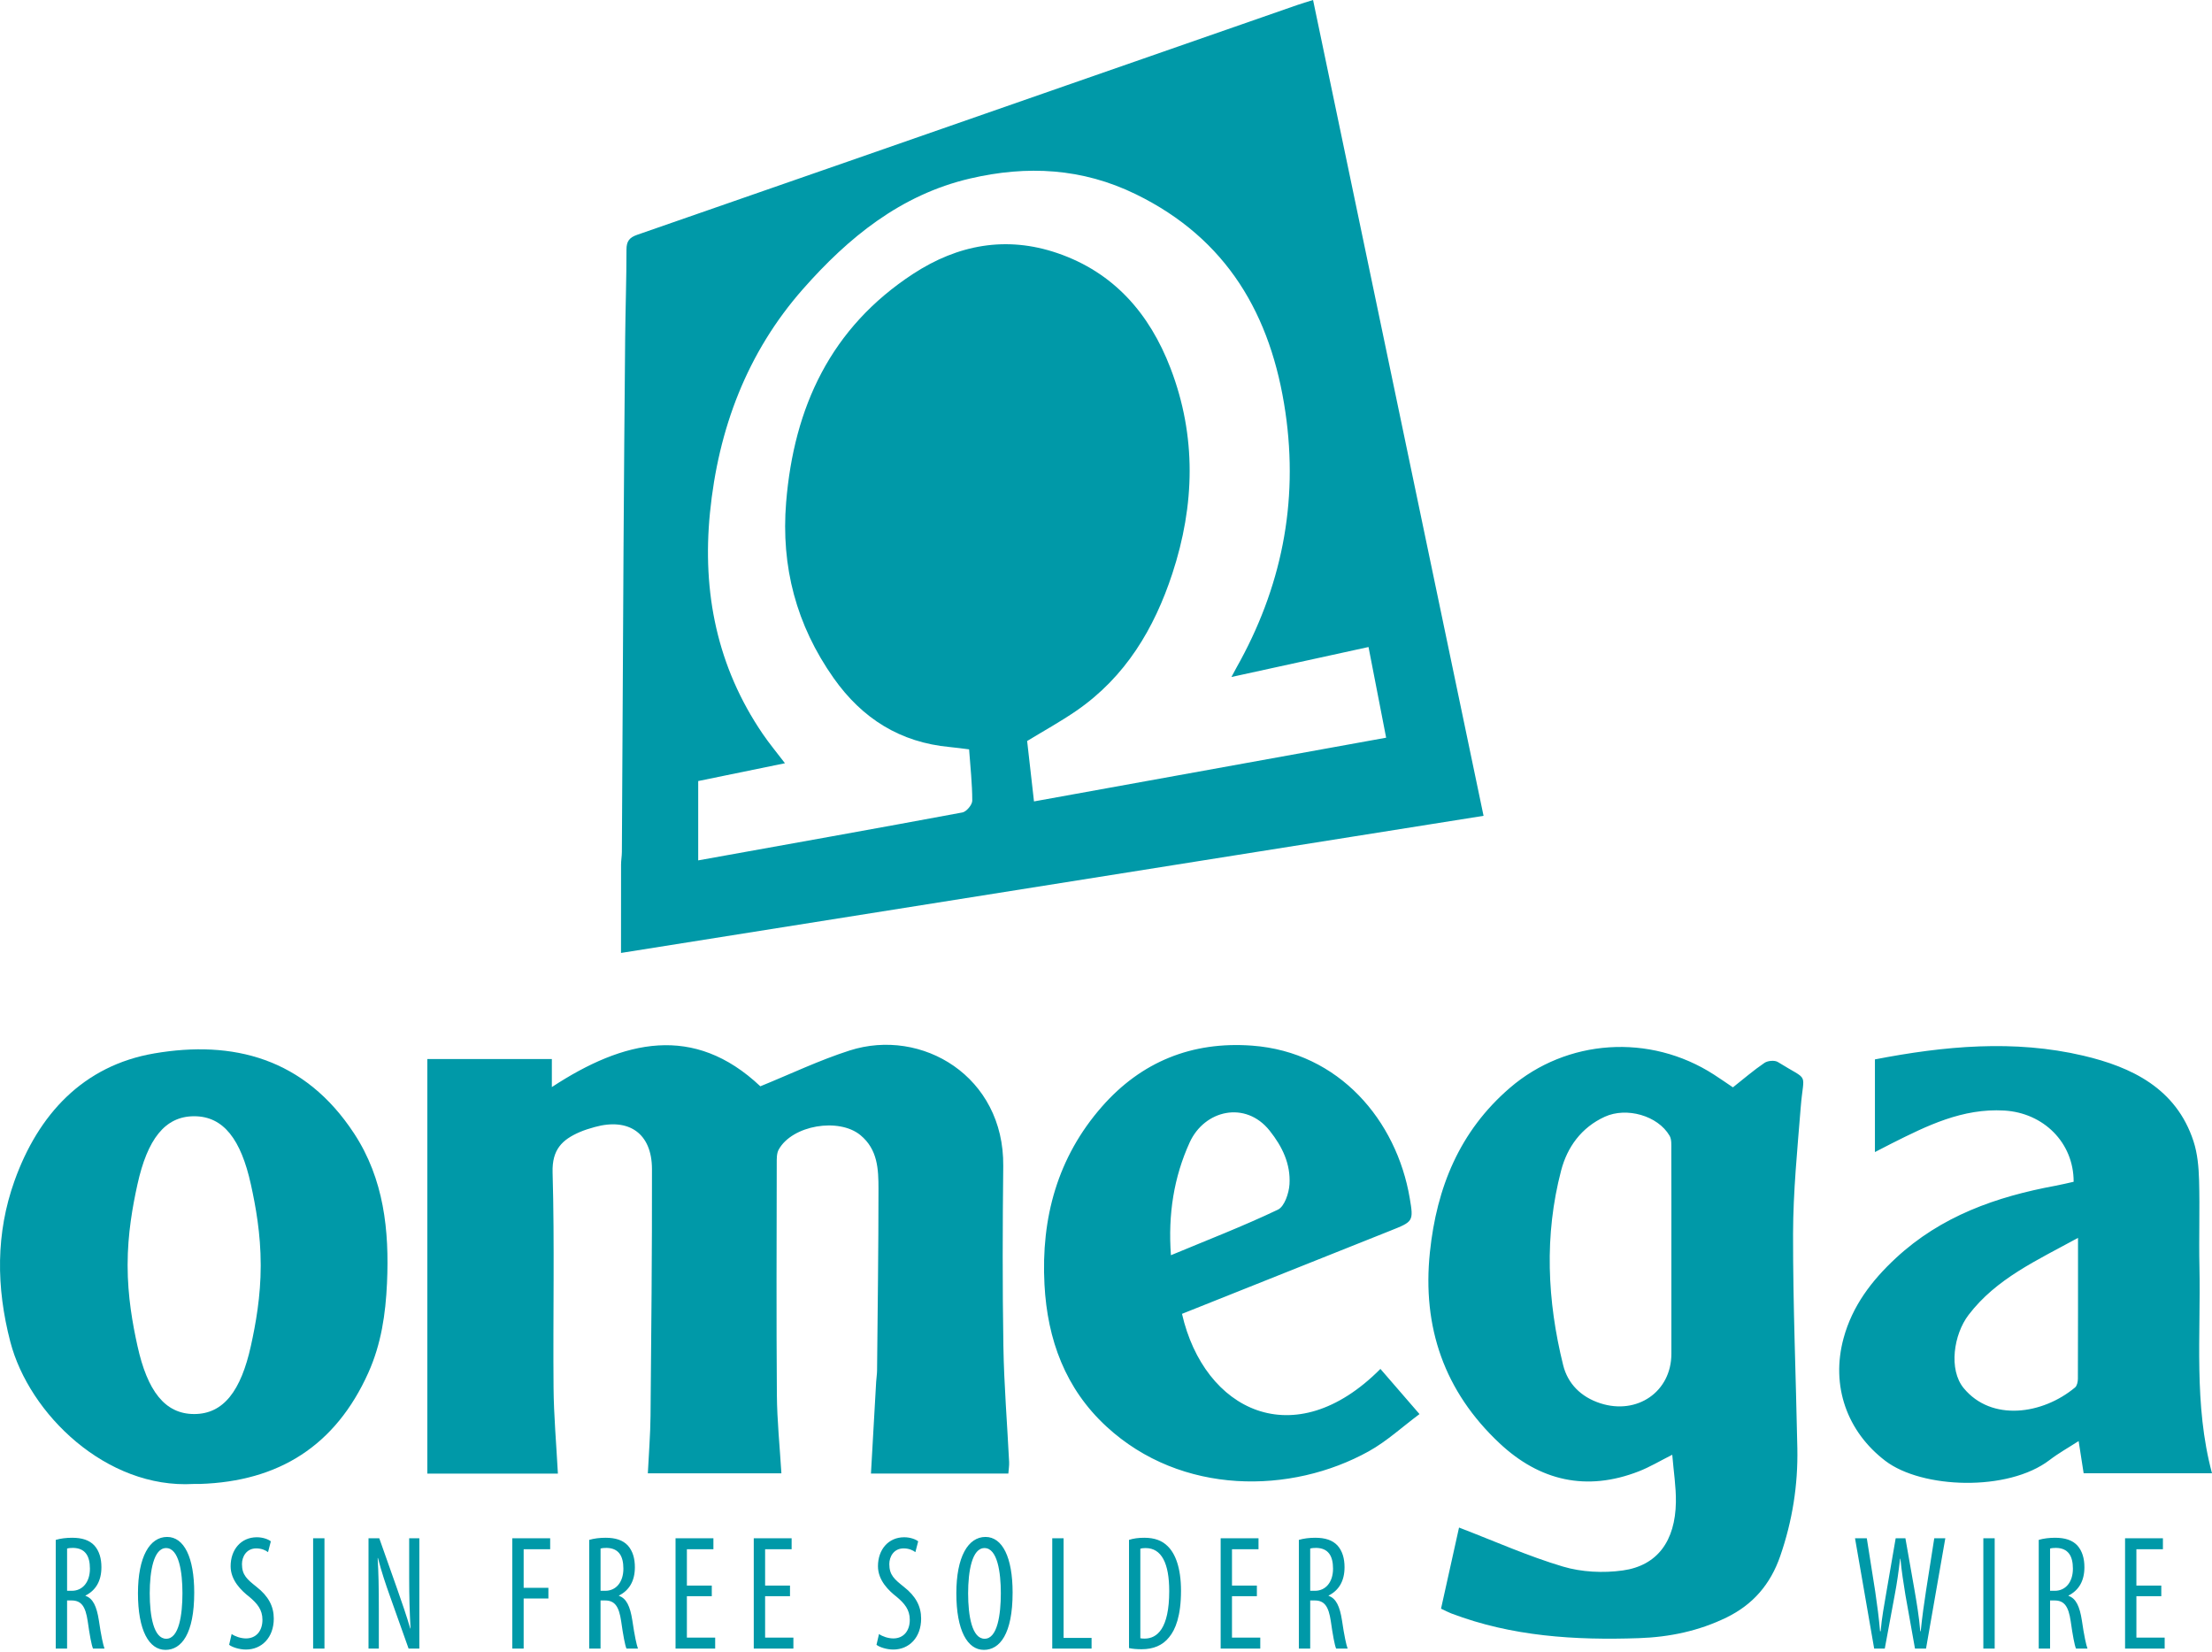 <svg xmlns="http://www.w3.org/2000/svg" width="600" height="448" viewBox="-58.555 578.141 600 448">
  <g fill="#0099A8">
    <path d="M297.61 578.14l46.246 221.282-233.962 37.19c0-8.222-.01-16.09.01-23.956.003-1.146.217-2.29.224-3.44.154-27.236.277-54.474.443-81.712.117-19.165.264-38.33.445-57.496.076-8.06.363-16.12.36-24.18 0-2.27.808-3.275 2.897-3.998 38.826-13.47 77.63-27.006 116.438-40.527 20.895-7.28 41.79-14.557 62.688-21.828 1.206-.42 2.438-.776 4.212-1.334zm-22.144 183.626c.796-1.48 1.05-1.97 1.32-2.45 12.21-21.625 16.928-44.678 13.326-69.35-3.853-26.37-15.81-47.058-40.582-59.147-14.537-7.1-29.492-7.87-44.97-4.255-18.82 4.395-33.028 16.035-45.316 29.984-15.177 17.226-22.97 37.946-25.223 60.674-2.136 21.565 1.928 41.795 14.296 59.956 1.818 2.67 3.902 5.16 6.046 7.978-8.164 1.676-15.872 3.26-23.53 4.83v21.52c24.158-4.345 47.927-8.578 71.66-13 1.098-.206 2.676-2.087 2.677-3.19.002-4.56-.515-9.124-.858-13.922-1.87-.228-3.543-.474-5.224-.63-13.47-1.246-23.766-7.72-31.52-18.703-10.125-14.348-14.31-30.24-12.886-47.662 2.117-25.87 12.122-47.41 34.482-62.002 12.117-7.907 25.235-10.34 39.084-5.608 15.324 5.236 25.015 16.414 30.69 31.207 7.088 18.47 6.606 37.143.498 55.732-4.906 14.934-12.714 28.003-25.946 37.14-4.337 2.993-8.98 5.54-13.434 8.26l1.857 16.385c31.92-5.776 63.52-11.492 95.52-17.283-1.657-8.527-3.205-16.498-4.78-24.595l-37.187 8.13zM92.773 977.834H57.356v-56.152-56.3h33.778v7.61c19.53-12.805 38.514-17.23 56.55-.21 8.154-3.31 16.006-7.08 24.223-9.71 19.607-6.277 41.927 7.033 41.666 31.337-.176 16.285-.23 32.58.038 48.865.172 10.477 1.034 20.942 1.556 31.416.047.965-.125 1.94-.21 3.123H177.69c.476-8.42.94-16.674 1.414-24.928.058-1.003.233-2.003.243-3.005.156-16.42.387-32.844.384-49.267 0-5.302-.18-10.693-4.895-14.58-5.85-4.823-18.503-2.718-22.174 3.922-.574 1.04-.528 2.503-.53 3.77-.03 20.905-.125 41.808.037 62.71.054 7.01.787 14.02 1.228 21.327H117.17c.258-5.308.68-10.433.73-15.564.208-22.327.43-44.658.39-66.984-.017-9.623-6.228-13.963-15.52-11.383-1.385.386-2.774.804-4.088 1.374-4.764 2.066-7.523 4.74-7.347 10.942.555 19.444.093 38.917.26 58.375.064 7.595.748 15.183 1.178 23.314zM337.203 992.465c9.72 3.73 18.763 7.78 28.178 10.582 5.093 1.515 10.94 1.794 16.23 1.058 9.404-1.31 14.252-8.005 14.415-18.527.064-4.12-.608-8.25-.986-12.858-3.32 1.664-6.1 3.346-9.078 4.502-14.188 5.53-26.886 2.594-37.784-7.635-14.942-14.025-21.006-31.432-18.874-51.817 1.834-17.525 8.025-32.802 21.697-44.568 15.434-13.283 37.93-14.823 55.335-3.603 1.682 1.084 3.327 2.23 5.16 3.466 2.897-2.286 5.61-4.64 8.563-6.64.886-.603 2.76-.765 3.623-.23 8.74 5.447 6.993 2.37 6.212 12.185-.912 11.455-2.062 22.936-2.086 34.405-.033 19.395.78 38.787 1.162 58.183.195 10.004-1.355 19.72-4.64 29.225-2.636 7.635-7.366 13.155-14.583 16.67-7.496 3.653-15.437 5.314-23.73 5.6-17.356.6-34.487-.455-50.936-6.71-.797-.304-1.553-.722-2.76-1.286 1.665-7.492 3.333-15.01 4.883-22.002zm57.6-73.533c0-9.66.018-19.324-.02-28.98-.005-1.268.117-2.756-.47-3.76-3.207-5.484-11.676-7.834-17.546-5.164-6.4 2.91-10.214 8.267-11.87 14.592-4.6 17.572-3.788 35.31.555 52.81 1.228 4.936 4.736 8.602 10.096 10.334 9.96 3.214 19.254-3.115 19.255-13.443v-26.388zM503.916 898.682c.025-10.645-8.19-18.7-18.818-19.322-11.338-.662-20.943 4.103-30.59 8.95-1.348.68-2.684 1.38-4.494 2.313v-25.136c18.826-3.645 37.785-5.418 56.525-1.01 13.08 3.076 25.196 8.846 29.888 23.207 1.094 3.35 1.414 7.05 1.514 10.606.22 7.777-.076 15.566.096 23.347.41 18.632-1.596 37.396 3.408 56.11h-34.814c-.418-2.67-.85-5.454-1.36-8.74-2.714 1.757-5.437 3.273-7.884 5.147-11.29 8.645-34.637 7.78-44.545.224-10.396-7.932-14.855-20.344-11.32-33.305 2.383-8.728 7.578-15.566 14.15-21.673 12.295-11.42 27.256-16.678 43.324-19.644 1.67-.31 3.327-.723 4.92-1.074zm1.187 15.21c-11.266 6.176-22.178 11.05-29.693 20.905-4.023 5.275-5.48 14.813-1.31 19.865 7.552 9.144 21.413 7.143 30.202-.197.54-.454.762-1.545.766-2.342.05-12.377.035-24.757.035-38.23zM262.058 934.5c6.007 26.23 30.43 38.48 53.822 14.938 3.286 3.795 6.552 7.574 10.602 12.253-4.67 3.472-8.887 7.387-13.768 10.096-20.98 11.647-50.784 12.062-71.154-6.727-11.127-10.262-16.01-23.53-16.802-38.496-.957-18.106 3.548-34.552 15.588-48.273 10.667-12.158 24.403-17.744 40.722-16.538 23.654 1.75 39.185 20.348 42.758 41.32 1.09 6.398.966 6.4-5.34 8.912-18.82 7.5-37.637 15.015-56.428 22.516zm-3.002-15.9c9.91-4.13 19.633-7.885 29.016-12.356 1.79-.85 3-4.48 3.146-6.906.326-5.453-1.91-10.16-5.38-14.518-6.54-8.213-17.69-5.628-21.705 3.207-4.25 9.345-5.896 19.4-5.077 30.574z"/>
  </g>
  <g fill="#0099A8">
    <path d="M-43.433 995.81c1.318-.397 2.917-.576 4.435-.576 2.677 0 4.675.622 6.074 2.13 1.318 1.51 1.877 3.51 1.877 5.862 0 3.817-1.598 6.305-4.314 7.68v.09c1.997.666 3.035 2.797 3.635 6.704.6 4.128 1.16 6.66 1.518 7.592h-3.117c-.4-.888-.92-3.73-1.438-7.415-.6-4.084-1.758-5.638-4.396-5.638h-1.198v13.052h-3.077v-29.48zm3.077 13.81h1.278c2.957 0 4.915-2.398 4.915-5.996 0-3.462-1.278-5.593-4.596-5.64-.598 0-1.197.047-1.597.18v11.455zM-5.872 1010.106c0 11.23-3.477 15.538-7.792 15.538-4.476 0-7.47-5.282-7.47-15.36 0-9.902 3.195-15.273 7.91-15.273 4.596 0 7.352 5.55 7.352 15.096zm-12.066.222c0 6.172 1.08 12.298 4.476 12.298 3.476 0 4.396-6.526 4.396-12.387 0-5.597-.92-12.21-4.436-12.21-3.357 0-4.436 6.216-4.436 12.298zM4.28 1021.34c.92.666 2.518 1.198 3.877 1.198 2.797 0 4.476-2.042 4.476-5.06 0-2.754-1.438-4.44-3.556-6.218-2.118-1.642-5.075-4.44-5.075-8.303 0-4.528 2.837-7.858 7.11-7.858 1.68 0 3.158.576 3.797 1.108l-.76 2.932c-.68-.534-1.8-1.02-3.196-1.02-2.637 0-3.875 2.22-3.875 4.26 0 2.978 1.397 4.13 3.954 6.173 3.236 2.53 4.675 5.284 4.675 8.612 0 5.15-3.277 8.392-7.552 8.392-1.838 0-3.795-.666-4.555-1.287l.678-2.93zM29.456 995.366v29.925H26.38v-29.924h3.076zM41.404 1025.29v-29.924h2.917l4.956 14.03c1.118 3.195 2.517 7.193 3.436 10.434h.08c-.24-4.707-.36-8.57-.36-13.764v-10.7h2.758v29.925h-2.917l-5.115-14.385c-1.078-3.02-2.238-6.438-3.196-10.166h-.08c.24 3.995.32 7.812.32 14.206v10.345h-2.798zM80.407 995.366h10.27v2.976h-7.192v10.478h6.712v2.885h-6.712v13.587h-3.077v-29.926zM101.267 995.81c1.318-.397 2.917-.576 4.436-.576 2.677 0 4.675.622 6.073 2.13 1.318 1.51 1.877 3.51 1.877 5.862 0 3.817-1.597 6.305-4.314 7.68v.09c1.997.666 3.036 2.797 3.635 6.704.6 4.128 1.16 6.66 1.518 7.592h-3.117c-.4-.888-.92-3.73-1.44-7.415-.598-4.084-1.756-5.638-4.394-5.638h-1.2v13.052h-3.076v-29.48zm3.076 13.81h1.278c2.958 0 4.916-2.398 4.916-5.996 0-3.462-1.278-5.593-4.595-5.64-.598 0-1.197.047-1.597.18v11.455zM134.513 1011.084h-6.752v11.23h7.673v2.977h-10.75v-29.924h10.27v2.976h-7.192v9.855h6.753v2.887zM155.732 1011.084h-6.752v11.23h7.672v2.977h-10.75v-29.924h10.27v2.976h-7.192v9.855h6.752v2.887zM179.87 1021.34c.92.666 2.517 1.198 3.876 1.198 2.797 0 4.476-2.042 4.476-5.06 0-2.754-1.44-4.44-3.556-6.218-2.118-1.642-5.075-4.44-5.075-8.303 0-4.528 2.838-7.858 7.112-7.858 1.68 0 3.157.576 3.796 1.108l-.76 2.932c-.678-.534-1.798-1.02-3.195-1.02-2.638 0-3.875 2.22-3.875 4.26 0 2.978 1.398 4.13 3.955 6.173 3.236 2.53 4.675 5.284 4.675 8.612 0 5.15-3.276 8.392-7.55 8.392-1.84 0-3.797-.666-4.557-1.287l.68-2.93zM216.113 1010.106c0 11.23-3.477 15.538-7.792 15.538-4.475 0-7.47-5.282-7.47-15.36 0-9.902 3.196-15.273 7.91-15.273 4.596 0 7.353 5.55 7.353 15.096zm-12.067.222c0 6.172 1.08 12.298 4.476 12.298 3.476 0 4.396-6.526 4.396-12.387 0-5.597-.92-12.21-4.436-12.21-3.357 0-4.436 6.216-4.436 12.298zM226.865 995.366h3.077v27.038h7.59v2.887h-10.666v-29.924zM247.685 995.81c1.198-.397 2.597-.576 4.156-.576 2.837 0 4.836.8 6.313 2.264 2.08 2 3.637 5.86 3.637 12.122 0 6.836-1.52 10.566-3.237 12.608-1.758 2.22-4.315 3.24-7.432 3.24-1.237 0-2.516-.09-3.435-.312V995.81zm3.077 26.683c.438.09.88.09 1.158.09 3.396 0 6.673-2.71 6.673-12.878 0-7.546-2.08-11.674-6.394-11.674-.48 0-1.04.044-1.44.178v24.285h.002zM282.37 1011.084h-6.752v11.23h7.673v2.977h-10.746v-29.924h10.268v2.976h-7.194v9.855h6.752v2.887zM293.76 995.81c1.32-.397 2.916-.576 4.435-.576 2.677 0 4.676.622 6.073 2.13 1.32 1.51 1.88 3.51 1.88 5.862 0 3.817-1.6 6.305-4.316 7.68v.09c1.997.666 3.036 2.797 3.635 6.704.6 4.128 1.16 6.66 1.52 7.592h-3.118c-.4-.888-.92-3.73-1.44-7.415-.598-4.084-1.756-5.638-4.393-5.638h-1.2v13.052h-3.077v-29.48zm3.077 13.81h1.278c2.958 0 4.913-2.398 4.913-5.996 0-3.462-1.278-5.593-4.594-5.64-.6 0-1.2.047-1.6.18v11.455h.003z"/>
  </g>
  <g fill="#0099A8">
    <path d="M449.808 1025.29l-5.193-29.924h3.195l2.28 14.43c.558 3.774.997 7.104 1.315 10.788h.16c.318-3.773.96-7.014 1.598-10.833l2.48-14.384h2.636l2.476 14.074c.602 3.55 1.2 6.97 1.56 11.144h.12c.44-4.307.918-7.548 1.438-10.965l2.236-14.254h2.998l-5.232 29.925h-2.996l-2.6-14.56c-.518-3.153-1.04-6.528-1.355-9.813h-.082c-.398 3.375-.838 6.614-1.48 9.944l-2.677 14.432h-2.878zM482.498 995.366v29.925h-3.076v-29.924h3.076zM494.447 995.81c1.318-.397 2.916-.576 4.434-.576 2.68 0 4.677.622 6.075 2.13 1.318 1.51 1.88 3.51 1.88 5.862 0 3.817-1.6 6.305-4.317 7.68v.09c1.998.666 3.037 2.797 3.637 6.704.598 4.128 1.158 6.66 1.518 7.592h-3.117c-.4-.888-.918-3.73-1.438-7.415-.6-4.084-1.758-5.638-4.395-5.638h-1.2v13.052h-3.075v-29.48zm3.076 13.81h1.277c2.96 0 4.916-2.398 4.916-5.996 0-3.462-1.28-5.593-4.594-5.64-.602 0-1.203.047-1.602.18v11.455h.003zM527.693 1011.084h-6.754v11.23h7.67v2.977h-10.745v-29.924h10.268v2.976h-7.195v9.855h6.754v2.887z"/>
  </g>
  <path fill="#0099A8" d="M37.494 885.578c-13.438-20.502-32.935-25.352-54.187-21.72-19.393 3.317-31.524 16.657-37.935 34.59-5.07 14.184-4.998 28.802-1.12 43.67 5.116 19.608 26.07 39.895 49.678 38.526.576 0 1.154.016 1.73-.004 21.417-.68 36.798-10.365 45.693-30.16 3.504-7.798 4.687-15.938 5.065-24.304.647-14.32-.83-28.247-8.924-40.598zm-25.33 35.862c0 8.34-1.364 15.86-2.664 21.747-2.688 12.177-7.408 18.49-15.385 18.49-7.978 0-12.7-6.313-15.386-18.49-1.3-5.888-2.664-13.408-2.664-21.747v-.296c0-8.343 1.363-15.86 2.663-21.747 2.687-12.18 7.407-18.493 15.384-18.493 7.978 0 12.7 6.312 15.386 18.493 1.3 5.888 2.663 13.404 2.663 21.747v.296z"/>
</svg>
